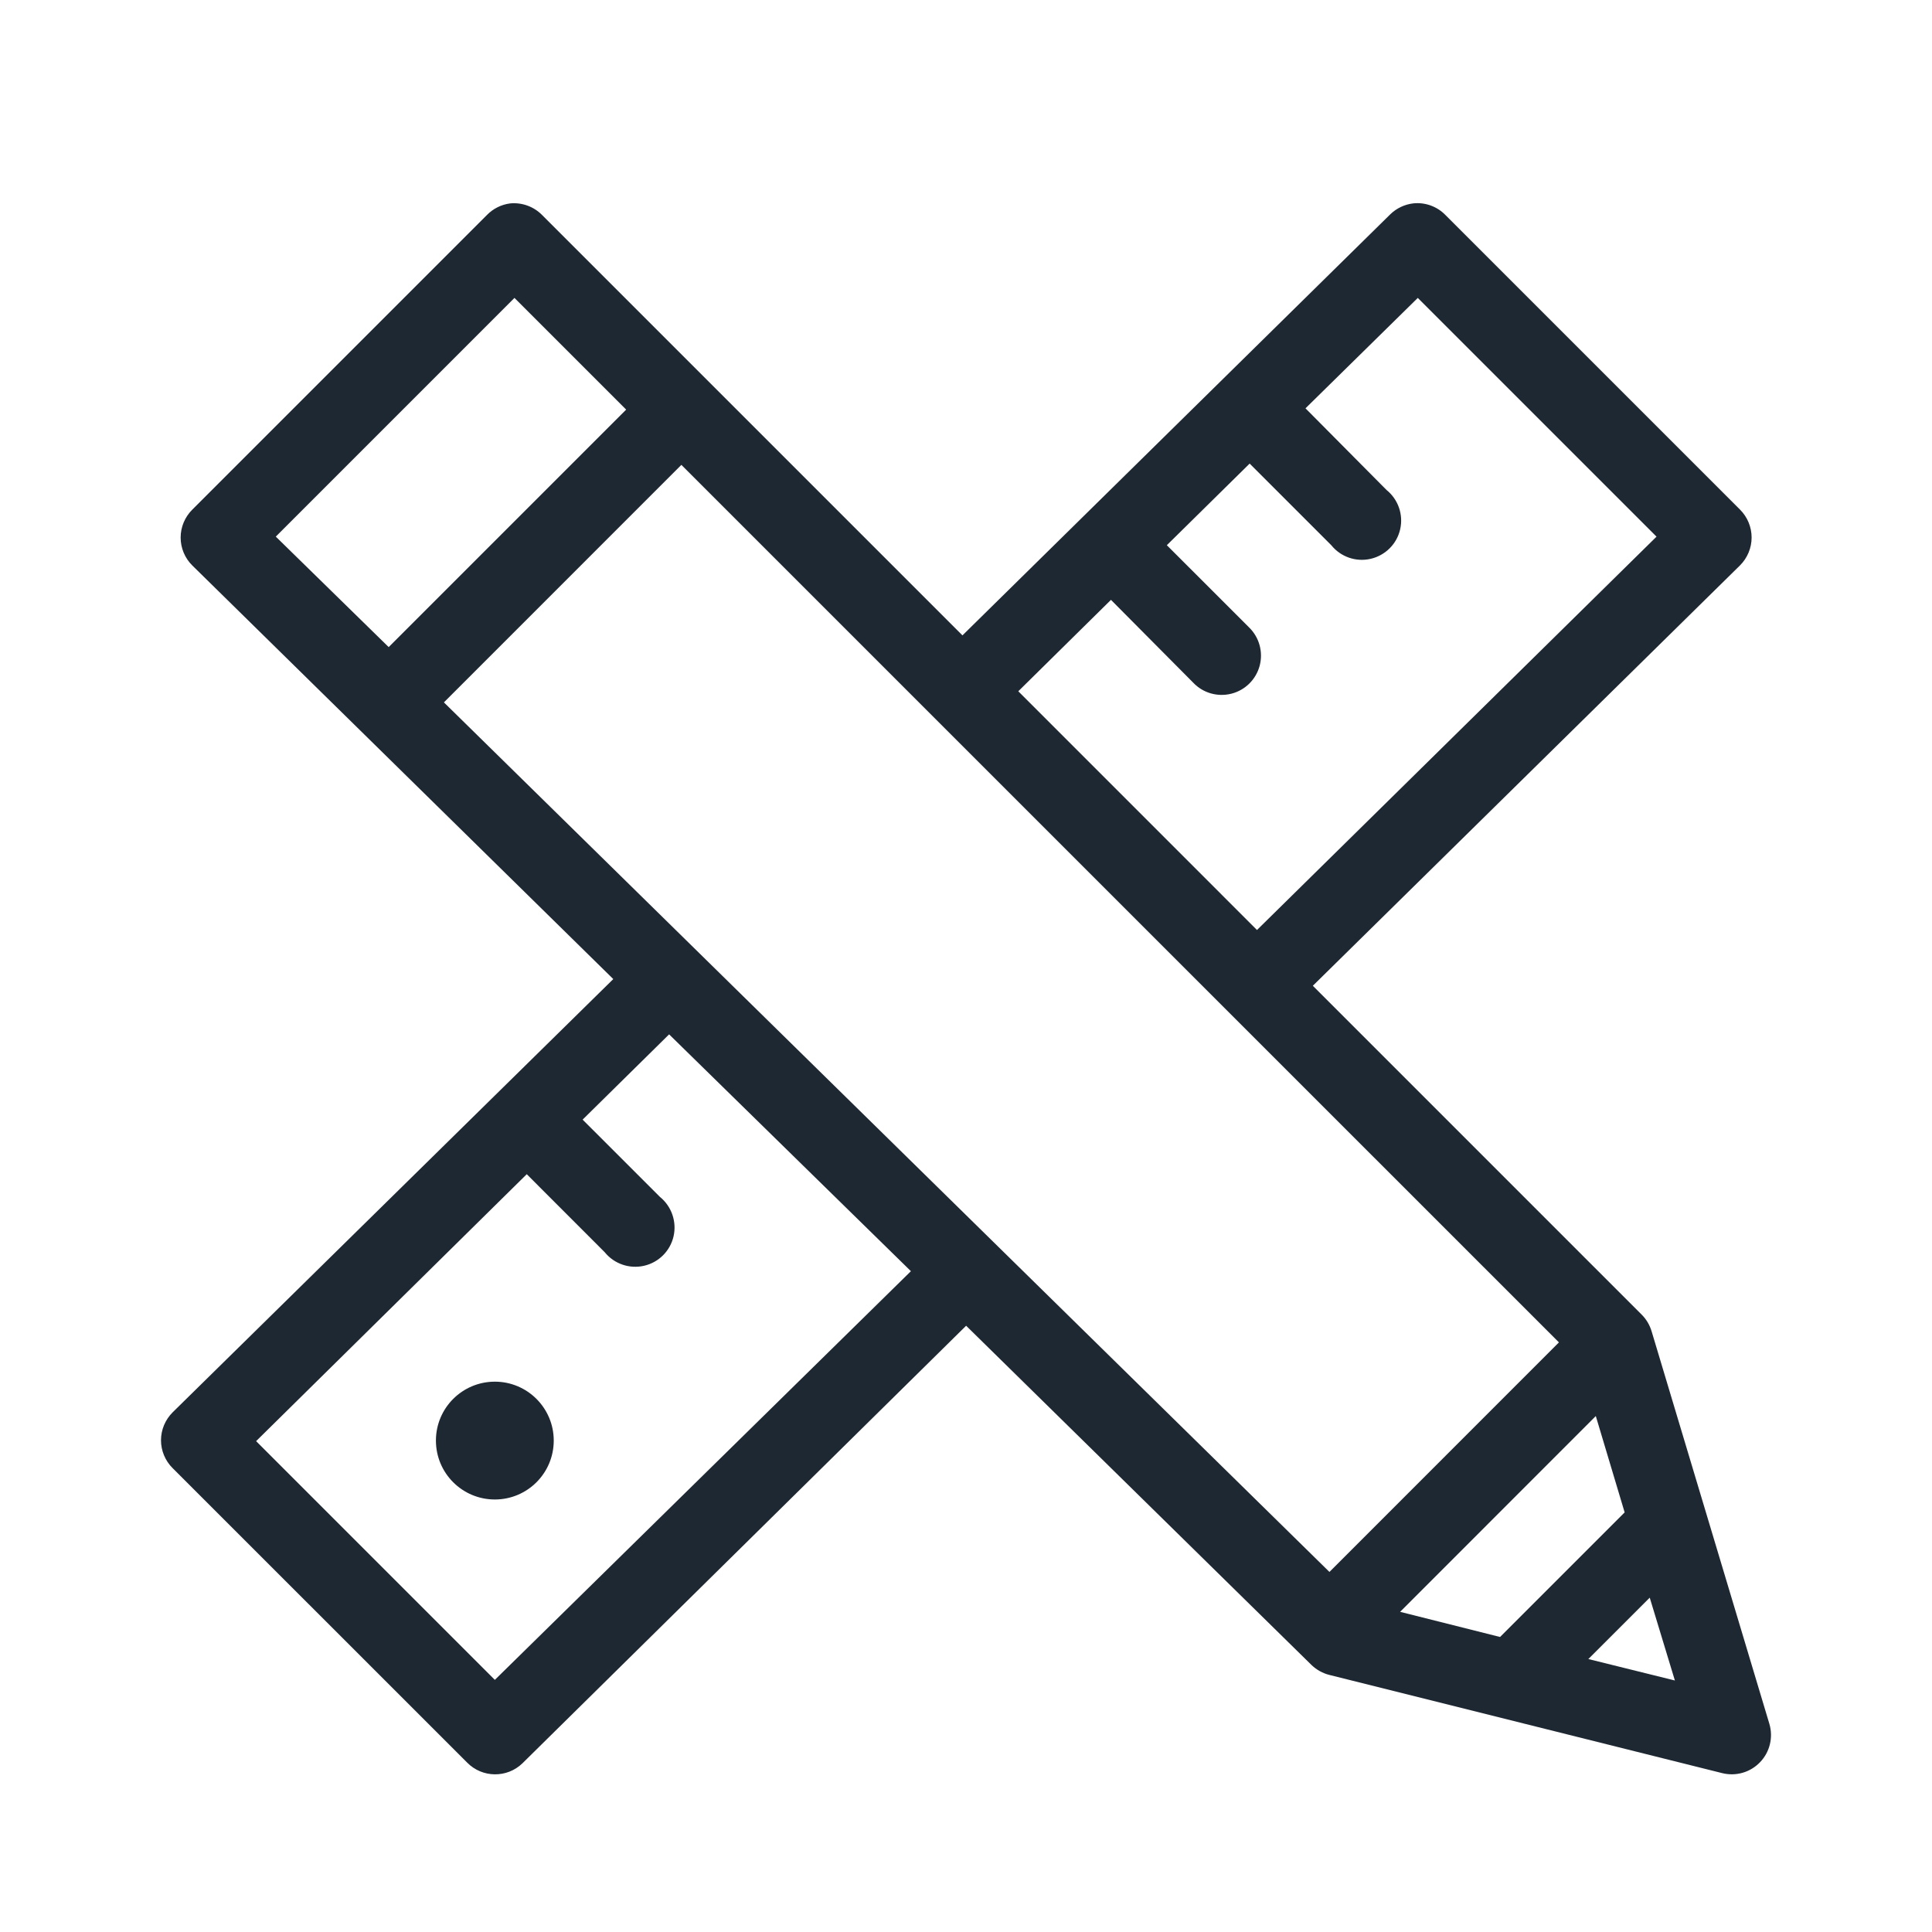 <?xml version="1.0" encoding="utf-8"?>
<!-- Generator: Adobe Illustrator 16.0.0, SVG Export Plug-In . SVG Version: 6.00 Build 0)  -->
<!DOCTYPE svg PUBLIC "-//W3C//DTD SVG 1.1//EN" "http://www.w3.org/Graphics/SVG/1.1/DTD/svg11.dtd">
<svg version="1.1" id="图层_1" xmlns="http://www.w3.org/2000/svg" xmlns:xlink="http://www.w3.org/1999/xlink" x="0px" y="0px"
	 width="60px" height="60px" viewBox="0 0 60 60" enable-background="new 0 0 60 60" xml:space="preserve">
<title>Shape</title>
<desc>Created with Sketch.</desc>
<g id="Page-1">
	<g id="final" transform="translate(-1330, -788)">
		<path id="Shape" fill="#1E2832" d="M1345.844,794.317c-0.275,0.035-0.531,0.163-0.724,0.362l-9.148,9.148
			c-0.231,0.229-0.362,0.542-0.362,0.867c0,0.325,0.13,0.638,0.362,0.867l13.074,12.845l-13.684,13.455
			c-0.23,0.229-0.362,0.541-0.362,0.867c0,0.324,0.13,0.638,0.362,0.867l9.148,9.146c0.47,0.476,1.235,0.484,1.715,0.02
			l13.779-13.589l10.73,10.54c0.154,0.146,0.344,0.253,0.553,0.305l12.197,3.049c0.424,0.106,0.871-0.021,1.175-0.338
			c0.303-0.313,0.415-0.768,0.292-1.187l-3.659-12.197c-0.058-0.194-0.162-0.37-0.306-0.515l-10.215-10.215l13.266-13.055
			c0.23-0.229,0.361-0.542,0.361-0.867c0-0.325-0.131-0.638-0.361-0.867l-9.148-9.148c-0.258-0.265-0.623-0.398-0.99-0.362
			c-0.272,0.03-0.528,0.15-0.725,0.343l-13.284,13.074l-13.055-13.055C1346.577,794.415,1346.212,794.282,1345.844,794.317
			L1345.844,794.317z M1345.977,797.252l3.469,3.469l-7.375,7.375l-3.506-3.431L1345.977,797.252z M1374.031,797.252l7.414,7.414
			l-12.408,12.216l-7.413-7.414l2.878-2.839l2.555,2.573c0.303,0.32,0.756,0.45,1.186,0.341c0.428-0.109,0.763-0.441,0.877-0.868
			c0.113-0.426-0.012-0.881-0.328-1.189l-2.555-2.554l2.572-2.535l2.535,2.535c0.293,0.364,0.768,0.528,1.223,0.423
			s0.813-0.46,0.916-0.916c0.105-0.455-0.061-0.93-0.424-1.223l-2.516-2.535L1374.031,797.252z M1351.161,802.437l27.253,27.252
			l-7.127,7.129l-27.501-27.005L1351.161,802.437z M1350.78,820.123l7.509,7.355l-12.921,12.692l-7.414-7.414l8.405-8.29l2.42,2.422
			c0.293,0.362,0.768,0.526,1.223,0.422c0.456-0.104,0.811-0.459,0.916-0.914c0.104-0.455-0.061-0.932-0.423-1.225l-2.401-2.4
			L1350.78,820.123z M1345.368,830.909c-1.011,0-1.83,0.819-1.83,1.829c0,1.012,0.819,1.83,1.83,1.83c1.01,0,1.829-0.818,1.829-1.83
			C1347.197,831.729,1346.378,830.909,1345.368,830.909z M1379.559,831.977l0.896,2.992l-3.869,3.869l-3.104-0.781L1379.559,831.977
			z M1381.234,837.617l0.781,2.572l-2.688-0.666L1381.234,837.617z"/>
	</g>
</g>
</svg>
